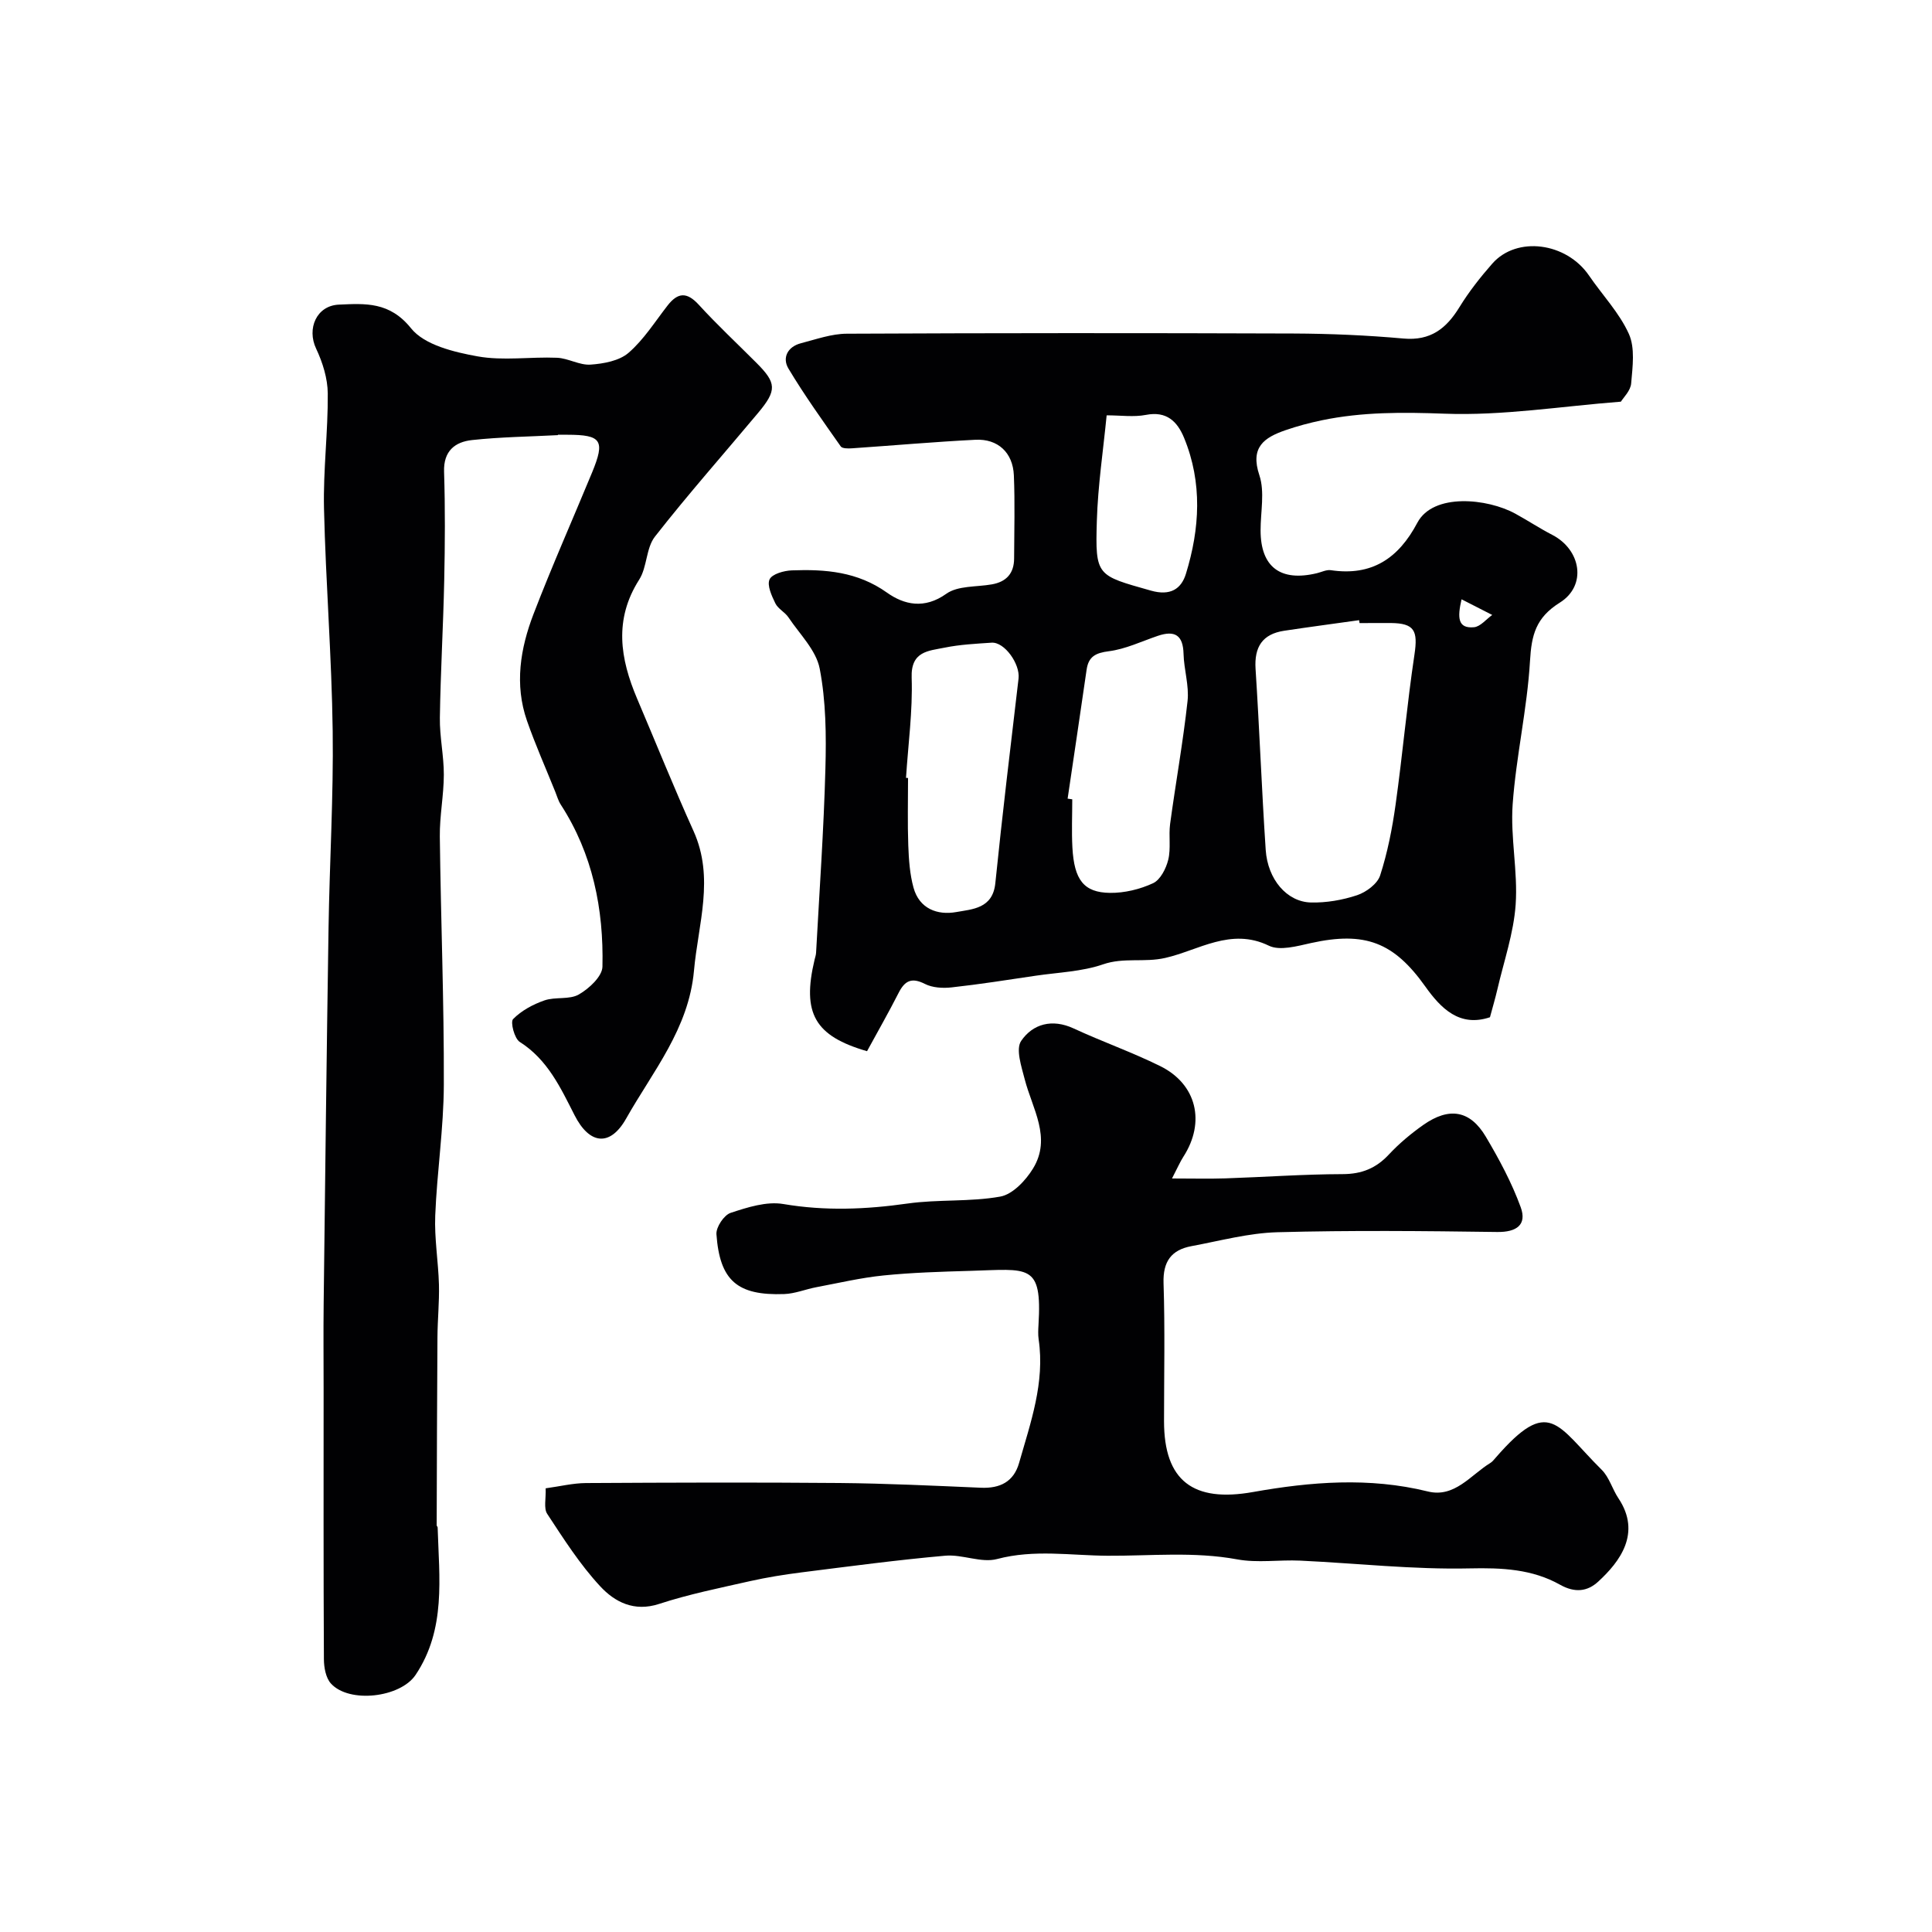 <svg enable-background="new 0 0 400 400" viewBox="0 0 400 400" xmlns="http://www.w3.org/2000/svg"><g fill="#010103"><path d="m335.59 83.16c-12.47.97-24.53 2.94-36.5 2.49-8.64-.32-17.03-.38-25.44 1.37-2.54.53-5.06 1.2-7.51 2.05-4.4 1.52-7.35 3.51-5.4 9.33 1.15 3.45.24 7.59.25 11.43.01 7.56 4.11 10.67 11.68 8.84.95-.23 1.95-.75 2.85-.62 8.5 1.27 14.02-2.44 17.92-9.81 3.3-6.24 14.54-5.05 20.29-1.89 2.58 1.41 5.04 3.04 7.65 4.39 5.96 3.08 7.22 10.49 1.56 14.03-4.97 3.11-5.86 6.7-6.17 12.08-.58 9.92-2.88 19.74-3.59 29.67-.49 6.87 1.1 13.89.62 20.77-.41 5.9-2.43 11.69-3.78 17.53-.44 1.89-.99 3.74-1.54 5.79-6.3 2.11-10.16-1.83-13.39-6.37-6.51-9.15-12.46-11.46-23.67-8.99-2.86.63-6.44 1.66-8.73.54-7.86-3.82-14.58.99-21.44 2.54-4.35.99-8.58-.15-12.85 1.32-4.4 1.52-9.28 1.67-13.96 2.36-5.8.86-11.6 1.78-17.43 2.42-1.81.2-3.95.08-5.52-.72-2.77-1.41-4.17-.65-5.45 1.87-2.07 4.07-4.34 8.04-6.53 12.06-10.81-3.14-13.51-7.82-10.86-18.95.11-.48.29-.96.31-1.44.69-12.69 1.59-25.38 1.93-38.08.19-6.92.12-14-1.18-20.74-.74-3.82-4.15-7.14-6.47-10.61-.73-1.09-2.15-1.76-2.71-2.9-.75-1.55-1.76-3.72-1.2-4.96.51-1.12 2.97-1.81 4.6-1.87 6.94-.26 13.6.26 19.7 4.6 3.56 2.53 7.76 3.48 12.3.24 2.39-1.7 6.22-1.38 9.41-1.94 3.03-.53 4.61-2.29 4.62-5.37.02-5.73.19-11.47-.05-17.2-.2-4.72-3.31-7.61-7.97-7.37-8.53.43-17.05 1.19-25.57 1.77-.77.05-1.98.06-2.3-.39-3.72-5.3-7.51-10.57-10.83-16.12-1.34-2.24-.17-4.54 2.6-5.25 3.13-.81 6.32-1.96 9.49-1.97 30.82-.15 61.64-.15 92.46-.04 7.6.03 15.22.36 22.79 1.04 5.61.5 8.87-2.07 11.59-6.51 1.96-3.19 4.32-6.19 6.8-9.01 5.08-5.76 15.33-4.38 20.02 2.48 2.76 4.04 6.28 7.71 8.25 12.08 1.31 2.91.77 6.8.48 10.2-.1 1.56-1.63 3-2.13 3.83zm-54.11 45.84c-.03-.2-.06-.4-.09-.6-5.17.73-10.35 1.41-15.51 2.19-4.51.68-6.22 3.35-5.93 7.89.81 12.49 1.27 25 2.1 37.48.41 6.1 4.37 10.76 9.35 10.89 3.19.08 6.54-.5 9.58-1.51 1.88-.63 4.2-2.35 4.76-4.08 1.53-4.74 2.51-9.71 3.2-14.66 1.45-10.34 2.36-20.76 3.91-31.09.74-4.95 0-6.47-4.89-6.52-2.16-.01-4.32.01-6.48.01zm-93.9 32.05c.14.01.28.02.42.02 0 4.66-.12 9.32.05 13.98.11 2.92.31 5.92 1.08 8.72 1.2 4.38 4.95 5.76 8.86 5.06 3.34-.6 7.54-.71 8.08-5.96 1.44-14.15 3.15-28.27 4.81-42.39.35-3.01-2.91-7.6-5.58-7.42-3.26.22-6.55.38-9.73 1.03-3.32.68-7.02.7-6.82 6.23.23 6.89-.73 13.82-1.17 20.73zm33.46 4.3c.32.05.64.1.96.14 0 3.33-.15 6.67.03 9.99.37 6.68 2.35 9.31 7.77 9.38 3 .04 6.21-.74 8.93-2 1.51-.7 2.69-3.03 3.14-4.85.58-2.36.06-4.97.39-7.43 1.15-8.49 2.68-16.93 3.61-25.44.35-3.19-.75-6.51-.83-9.78-.1-3.87-1.81-4.9-5.31-3.72-3.37 1.14-6.69 2.75-10.15 3.19-2.78.35-4.22 1.12-4.61 3.83-1.29 8.9-2.61 17.8-3.93 26.69zm8.08-79.36c-.7 7.18-1.81 14.49-2.03 21.84-.35 11.51-.02 11.27 11.19 14.45 4.05 1.15 6.29-.36 7.25-3.47 2.88-9.35 3.45-18.85-.38-28.16-1.4-3.39-3.61-5.59-7.9-4.75-2.52.49-5.21.09-8.13.09zm73.48 38.09c-.88 3.8-.8 6.09 2.57 5.78 1.33-.12 2.52-1.65 3.78-2.54-1.99-1.01-3.98-2.03-6.35-3.24z"/><path d="m115.52 90.09c-5.93.31-11.89.38-17.79 1.02-3.53.38-5.93 2.26-5.79 6.56.24 7.51.19 15.04.03 22.55-.2 9.46-.76 18.92-.9 28.38-.06 3.93.83 7.87.82 11.8-.01 4.27-.88 8.53-.83 12.79.2 17.13.89 34.25.83 51.38-.03 9.04-1.42 18.06-1.78 27.11-.19 4.75.64 9.53.77 14.3.09 3.63-.29 7.27-.31 10.91-.09 12.97-.12 25.94-.16 38.91 0 .15.2.3.2.45.31 10.44 1.76 21.06-4.56 30.51-3.16 4.73-13.77 5.96-17.54 1.79-1.06-1.17-1.44-3.32-1.45-5.02-.1-18.67-.06-37.33-.06-55.99 0-5.87-.06-11.73.01-17.6.31-25.93.61-51.85 1.01-77.78.21-13.6 1.04-27.2.86-40.79-.2-15.37-1.44-30.73-1.8-46.1-.18-7.92.84-15.86.78-23.79-.02-3.12-1.06-6.44-2.41-9.3-1.96-4.13.07-8.9 4.7-9.11 5.47-.24 10.51-.64 14.96 4.91 2.77 3.45 8.88 4.92 13.76 5.8 5.32.96 10.96.06 16.45.29 2.34.1 4.68 1.58 6.95 1.42 2.71-.19 5.94-.78 7.86-2.44 3.17-2.74 5.49-6.47 8.11-9.83 2.13-2.71 3.99-2.79 6.43-.13 3.82 4.18 7.97 8.05 11.97 12.06 4.14 4.15 4.23 5.65.34 10.31-7.14 8.54-14.53 16.88-21.39 25.65-1.85 2.37-1.59 6.3-3.26 8.91-5.25 8.24-3.94 16.34-.43 24.61 3.89 9.14 7.59 18.36 11.68 27.41 4.39 9.73.97 19.23.1 28.94-1.09 12.04-8.52 20.82-14.04 30.6-3.32 5.89-7.59 5.41-10.69-.7-2.9-5.69-5.56-11.49-11.34-15.16-1.11-.7-1.98-4.12-1.38-4.73 1.72-1.75 4.13-3.05 6.5-3.87 2.26-.78 5.17-.1 7.12-1.23 2.11-1.21 4.84-3.74 4.88-5.75.27-11.91-2.01-23.34-8.64-33.57-.51-.79-.76-1.74-1.12-2.62-1.97-4.9-4.12-9.73-5.86-14.71-2.62-7.5-1.39-14.98 1.35-22.11 3.79-9.87 8.09-19.54 12.13-29.32 2.73-6.63 1.95-7.79-5.1-7.8-.67 0-1.33 0-2 0 .03.02.03.05.03.08z"/><path d="m112.97 308.14c2.94-.4 5.64-1.07 8.35-1.09 17.49-.1 34.99-.16 52.48-.01 9.77.09 19.53.56 29.29.98 3.96.17 6.79-1.24 7.9-5.13 2.38-8.36 5.37-16.63 4.05-25.59-.14-.98-.09-2-.03-3 .77-12.85-2.01-11.52-14.21-11.18-5.96.17-11.95.35-17.88.95-4.67.47-9.28 1.56-13.9 2.43-2.23.42-4.42 1.34-6.65 1.42-9.72.35-13.35-2.78-14.04-12.39-.1-1.46 1.57-3.97 2.94-4.42 3.49-1.15 7.45-2.42 10.91-1.83 8.66 1.47 17.1 1.12 25.71-.1 6.35-.9 12.93-.31 19.21-1.44 2.56-.46 5.26-3.33 6.77-5.8 3.92-6.39-.15-12.39-1.72-18.51-.67-2.61-1.89-6.21-.73-7.92 2.4-3.52 6.41-4.65 10.87-2.58 5.91 2.74 12.08 4.91 17.91 7.79 7.58 3.74 9.42 11.62 4.81 18.76-.67 1.04-1.17 2.21-2.36 4.51 4.27 0 7.66.09 11.03-.02 8.1-.27 16.2-.86 24.29-.88 3.97-.01 6.93-1.21 9.6-4.08 2.12-2.27 4.56-4.31 7.1-6.1 5.36-3.77 9.7-3.05 12.95 2.43 2.77 4.67 5.38 9.53 7.23 14.61 1.32 3.63-.87 5.18-4.88 5.12-15.16-.21-30.33-.36-45.48.05-5.96.16-11.89 1.78-17.81 2.88-4.17.78-5.93 3.18-5.78 7.68.31 9.51.1 19.04.1 28.57 0 12.39 6.09 16.85 18.41 14.66 11.97-2.13 24.08-3.11 36.2-.12 5.56 1.37 8.86-3.4 12.95-5.9.41-.25.74-.67 1.07-1.05 11.18-12.89 12.62-6.82 21.99 2.47 1.56 1.55 2.19 3.99 3.45 5.88 4.84 7.24.27 13.18-4.18 17.27-2.22 2.04-4.8 2.38-7.9.64-5.76-3.24-12.02-3.53-18.72-3.38-11.68.26-23.39-1.06-35.09-1.61-4.35-.2-8.82.52-13.04-.26-8.94-1.65-17.89-.7-26.81-.75-7.6-.04-15.21-1.36-22.89.68-3.27.87-7.18-1-10.72-.69-9.96.88-19.88 2.21-29.81 3.46-3.55.45-7.1 1.02-10.59 1.8-6.32 1.43-12.7 2.71-18.84 4.72-5.21 1.71-9.22-.41-12.22-3.65-4.19-4.51-7.56-9.81-10.96-14.98-.77-1.15-.24-3.19-.33-5.3z"/></g></svg>